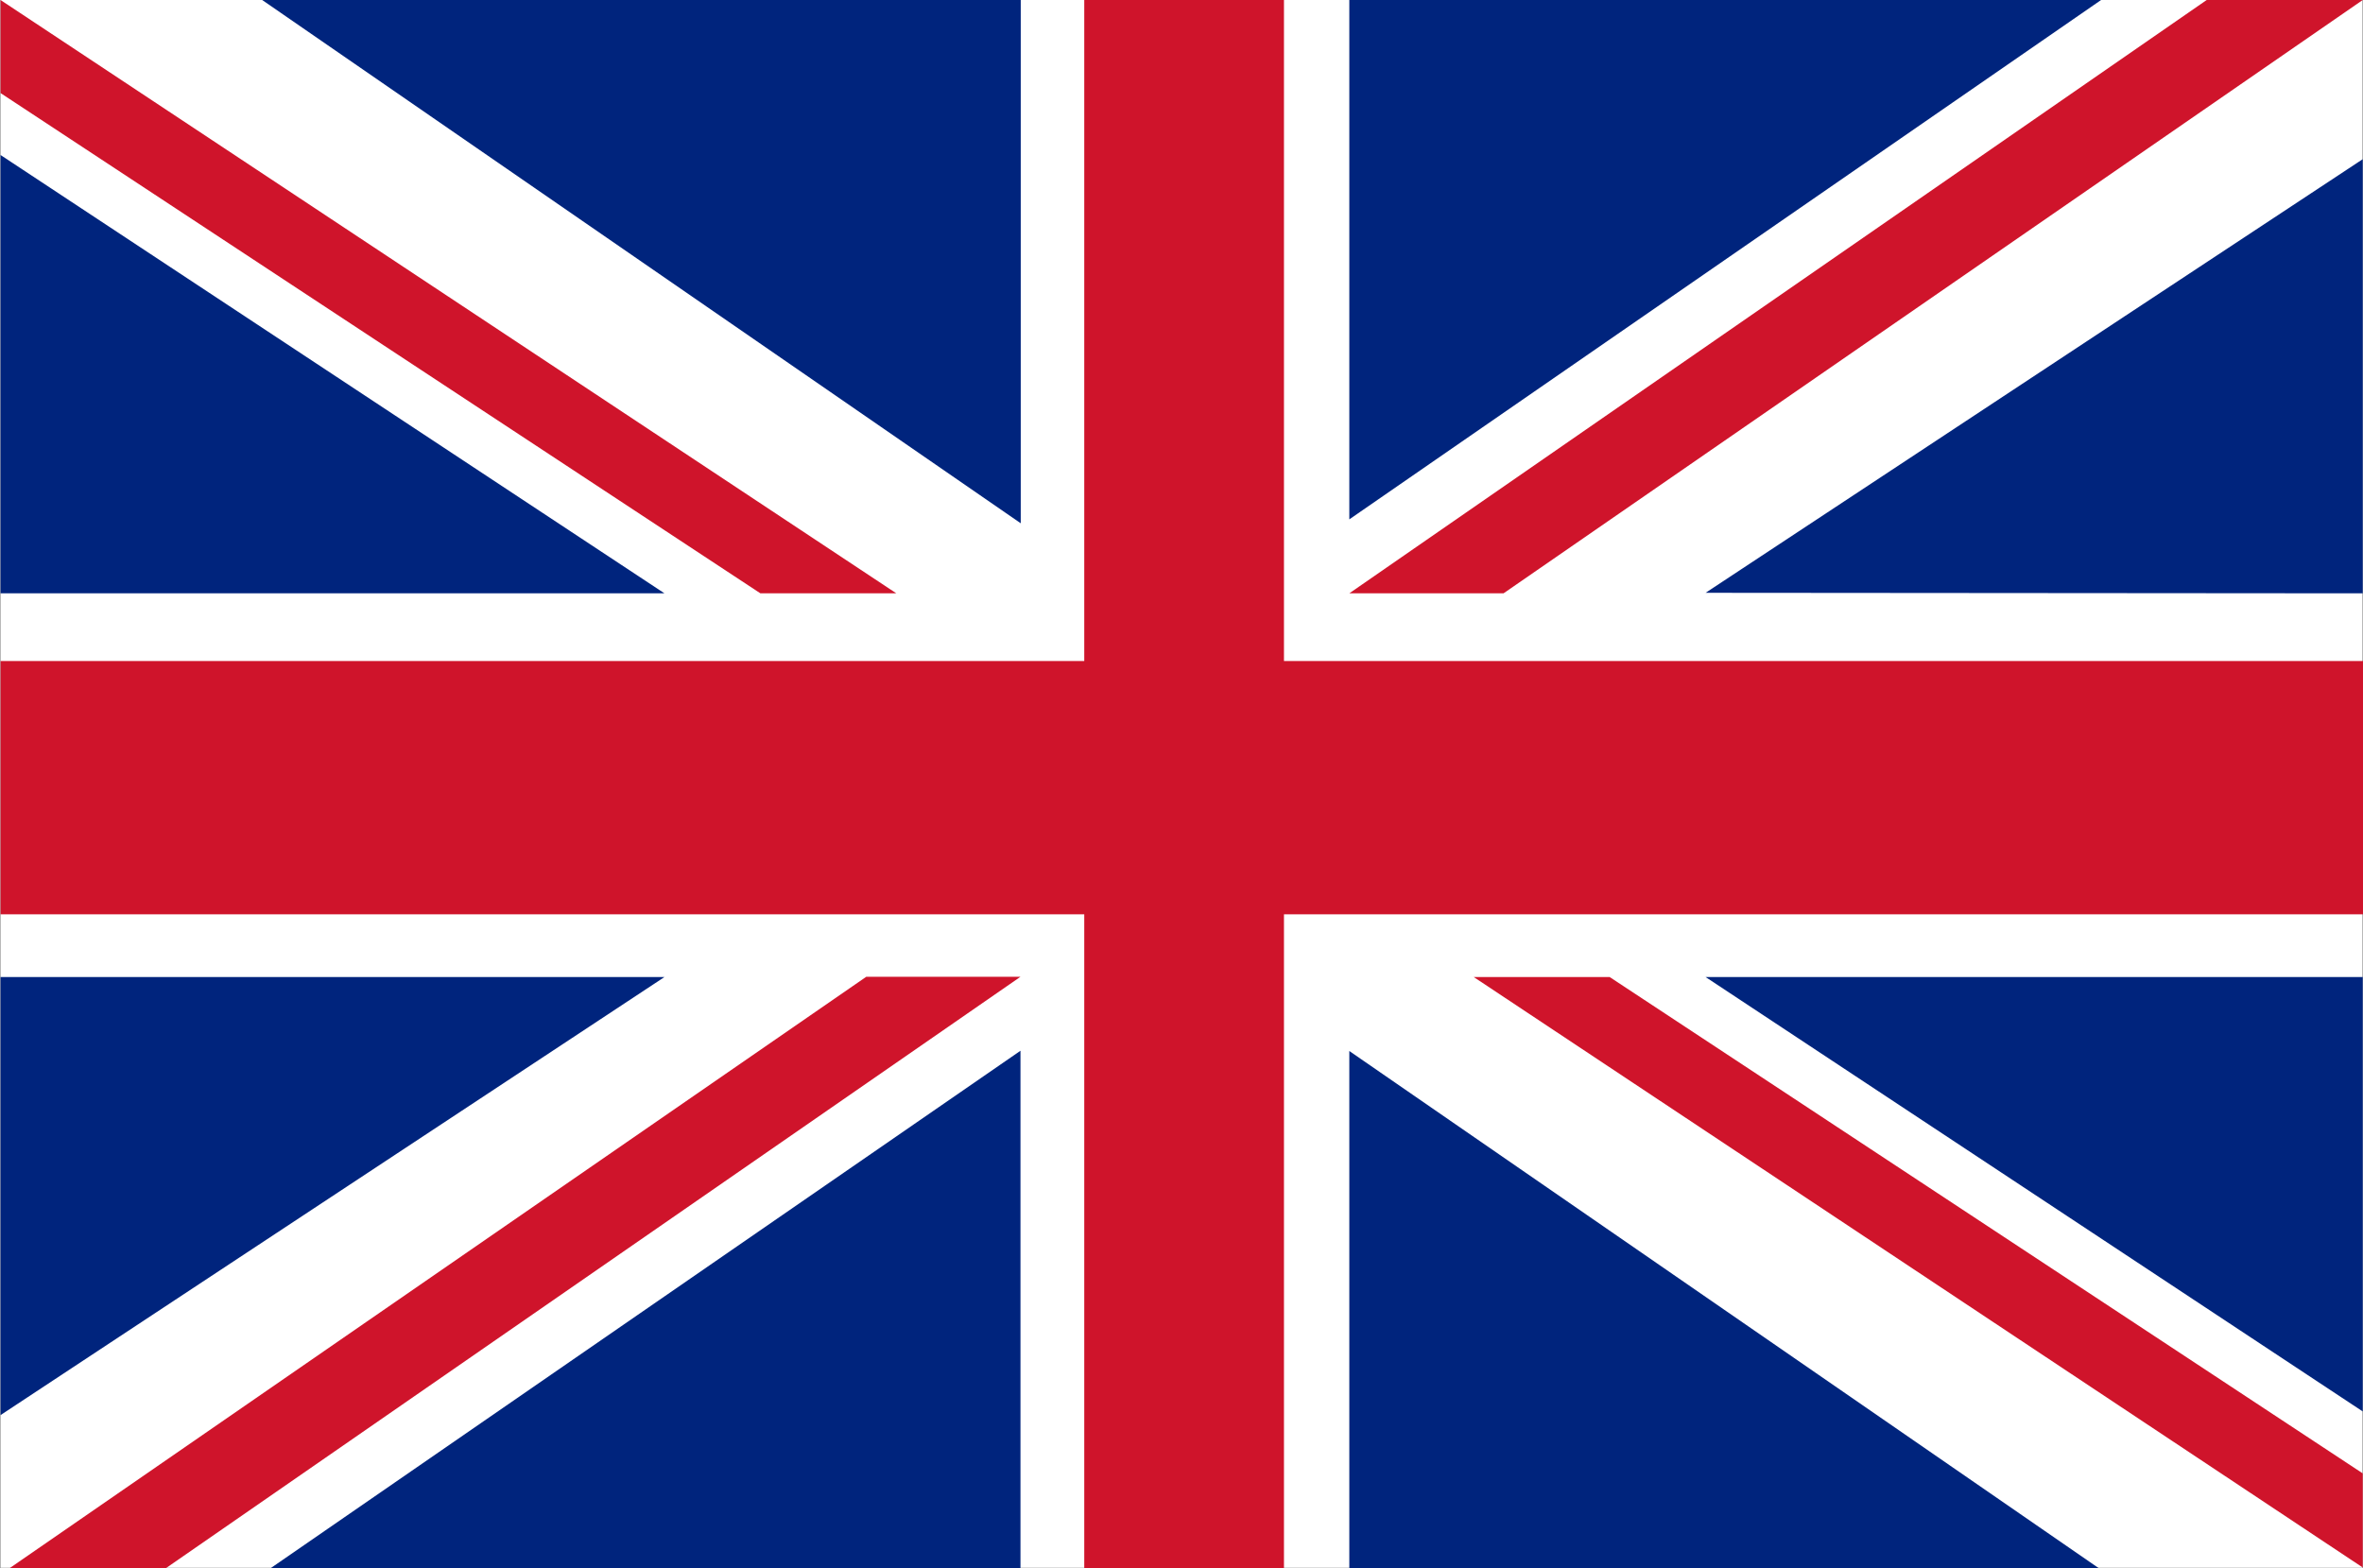 <?xml version="1.0" encoding="utf-8"?>
<!-- Generator: Adobe Illustrator 21.0.2, SVG Export Plug-In . SVG Version: 6.00 Build 0)  -->
<svg version="1.1" id="Calque_1" xmlns="http://www.w3.org/2000/svg" xmlns:xlink="http://www.w3.org/1999/xlink" x="0px" y="0px"
	 viewBox="0 0 904 600" style="enable-background:new 0 0 904 600;" xml:space="preserve">
<rect x="0" y="0" width="904" height="600" fill="#808080" stroke="none"/>
<style type="text/css">
	.st0{fill:#FFFFFF;}
	.st1{fill:#FFF9CF;}
	.st2{fill:#E20613;}
	.st3{fill:#00247D;}
	.st4{fill:#CF142B;}
</style>
<rect x="0.2" class="st0" width="903.6" height="599.8"/>
<path class="st1" d="M0.2,35.6"/>
<path class="st2" d="M96.2,146.7"/>
<polygon class="st3" points="0.2,59.3 0.2,227 254.2,227 "/>
<polygon class="st4" points="290.9,227 342.9,227 0.2,0 0.2,35.6 "/>
<polygon class="st3" points="100.3,0 390.5,200.2 390.5,0 "/>
<polygon class="st3" points="903.9,540 903.9,373.8 652.5,373.8 "/>
<polygon class="st4" points="615.8,373.8 563.8,373.8 903.9,599.7 903.9,563.7 "/>
<polygon class="st3" points="806.3,602.3 516.2,402.1 516.2,602.3 "/>
<polygon class="st3" points="903.9,60.9 903.9,227 652.5,226.8 "/>
<polygon class="st4" points="516.2,227 575.2,227 903.9,0 844.2,0 "/>
<polygon class="st3" points="803.8,0 516.2,198.7 516.2,0 "/>
<polygon class="st3" points="0.2,541.4 0.2,373.8 254.2,373.8 "/>
<polygon class="st4" points="390.4,373.7 331.4,373.7 0,602.5 59.8,602.5 "/>
<polygon class="st3" points="100.3,602.2 390.4,402 390.4,602.2 "/>
<rect x="414.8" class="st4" width="76.4" height="602.3"/>
<rect x="0.2" y="252.9" class="st4" width="903.8" height="96.9"/>
</svg>
